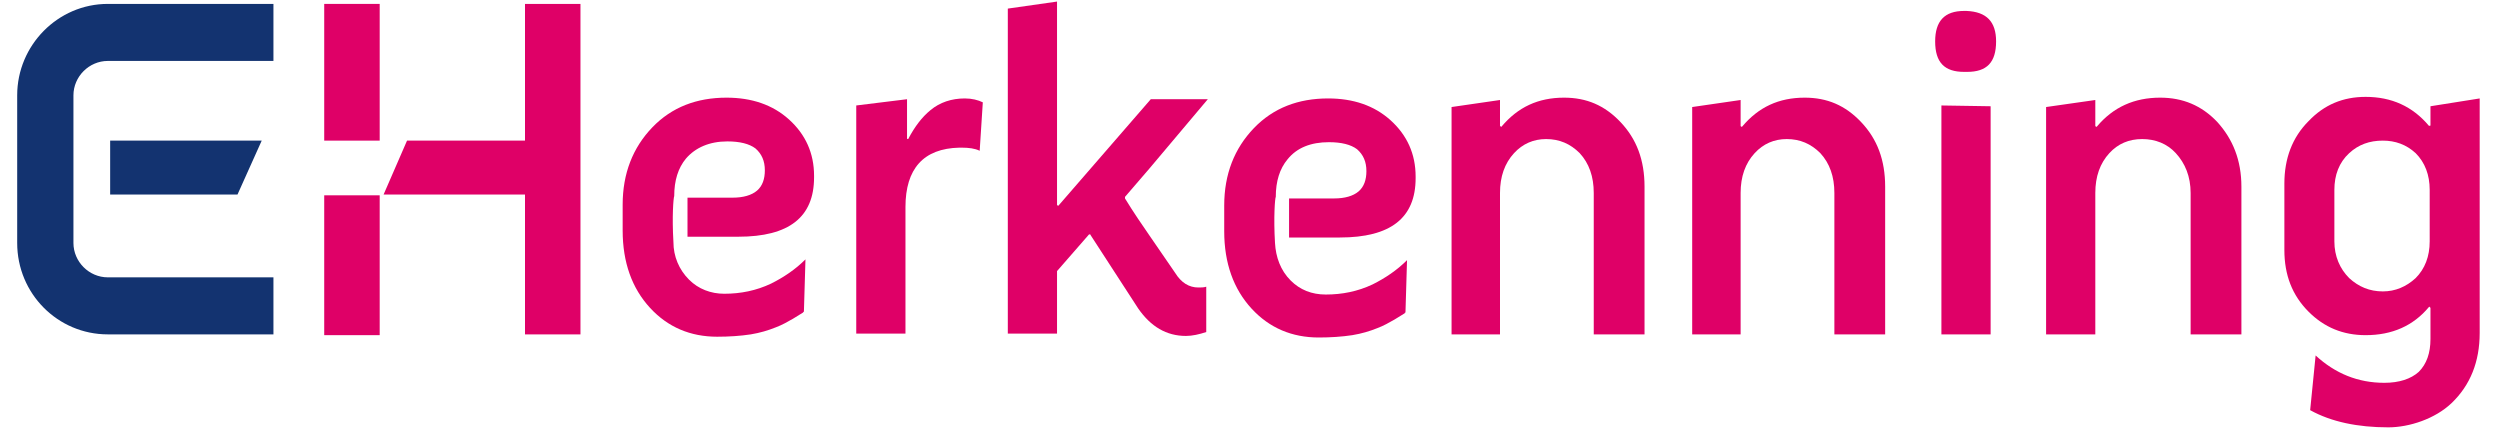 <?xml version="1.0" encoding="utf-8"?>
<!-- Generator: Adobe Illustrator 19.0.1, SVG Export Plug-In . SVG Version: 6.00 Build 0)  -->
<svg version="1.1" id="Laag_1" xmlns="http://www.w3.org/2000/svg" x="0px" y="0px"
     viewBox="0 0 320 55" style="enable-background:new 0 0 320 55;" xml:space="preserve">
<style type="text/css">
	.st0{fill:#DF0067;}
	.st1{fill:#133370;}
</style>
<g>
	<g>
		<g>
			<g>
				<g>
					<g>
						<g>
							<g>
								<path class="st0" d="M109.6,13.5v29.2h6.3V26.5c0-4.9,2.3-7.5,6.9-7.6h0.3c0.9,0,1.7,0.1,2.3,0.4l0.4-6.2
									c-0.6-0.3-1.4-0.5-2.3-0.5c-1.7,0-3.2,0.5-4.4,1.5c-1.1,0.9-2,2.1-2.8,3.6c0,0.1-0.1,0.1-0.1,0.1c-0.1,0-0.1-0.1-0.1-0.1v-5
									L109.6,13.5z"/>
								<path class="st0" d="M129,1.1v41.6h6.3v-7.9l0-0.1l4.1-4.7c0,0,0.1,0,0.1,0c0,0,0,0,0,0c0,0,0.1,0,0.1,0.1l6.1,9.4
									c1.6,2.3,3.6,3.5,6.1,3.5c0.8,0,1.7-0.2,2.6-0.5v-5.8c-0.3,0.1-0.7,0.1-1,0.1c-1.2,0-2.2-0.6-3-1.9l-3.3-4.8
									c-0.9-1.3-2-2.9-3.1-4.7c0,0,0-0.1,0-0.2l3.1-3.6l7.5-8.9h-7.3l-11.8,13.6c0,0-0.1,0.1-0.1,0c-0.1,0-0.1-0.1-0.1-0.1V0.2
									L129,1.1z"/>
								<path class="st0" d="M210.5,42.8V23.9c0-3.4-1-6.1-3.1-8.3c-2-2.1-4.3-3.1-7.2-3.1c-3.3,0-5.9,1.2-8,3.7c0,0-0.1,0.1-0.1,0
									c0,0-0.1-0.1-0.1-0.1v-3.3l-6.2,0.9v29.1h6.2V24.7c0-2.1,0.6-3.8,1.8-5.1c1.1-1.2,2.5-1.8,4.1-1.8c1.7,0,3.1,0.6,4.3,1.8
									c1.2,1.3,1.8,3,1.8,5.1v18.1H210.5z"/>
								<path class="st0" d="M241.3,42.8V23.9c0-3.4-1-6.1-3.1-8.3c-2-2.1-4.3-3.1-7.2-3.1c-3.3,0-5.9,1.2-8,3.7c0,0-0.1,0.1-0.1,0
									c-0.1,0-0.1-0.1-0.1-0.1v-3.3l-6.2,0.9v29.1h6.2V24.7c0-2.1,0.6-3.8,1.8-5.1c1.1-1.2,2.5-1.8,4.1-1.8c1.7,0,3.1,0.6,4.3,1.8
									c1.2,1.3,1.8,3,1.8,5.1v18.1H241.3z"/>
								<g>
									<polygon class="st0" points="254.8,42.8 254.8,13.6 248.5,13.5 248.5,42.8 									"/>
								</g>
								<path class="st0" d="M286.9,42.8V23.9c0-3.4-1.1-6.1-3.1-8.3c-2-2.1-4.4-3.1-7.3-3.1c-3.3,0-6,1.2-8.1,3.7
									c0,0-0.1,0.1-0.1,0c-0.1,0-0.1-0.1-0.1-0.1v-3.3l-6.3,0.9v29.1h6.3V24.7c0-2.1,0.6-3.8,1.8-5.1c1.1-1.2,2.5-1.8,4.2-1.8
									c0,0,0,0,0,0c1.7,0,3.2,0.6,4.3,1.8c1.2,1.3,1.9,3,1.9,5.1v18.1H286.9z"/>
								<path class="st0" d="M305.7,54.7c2.7,0,6-1.1,8.1-3.1c2.4-2.3,3.6-5.3,3.6-9v-30l-6.3,1v2.4c0,0.1,0,0.1-0.1,0.1
									c-0.1,0-0.1,0-0.1,0c-2.1-2.5-4.8-3.7-8.1-3.7c-2.9,0-5.3,1-7.3,3.1c-2.1,2.1-3.1,4.8-3.1,8V32c0,3.2,1,5.8,3.1,7.9
									c2,2,4.4,3,7.3,3c3.4,0,6.1-1.2,8.1-3.6c0,0,0.1-0.1,0.1,0c0,0,0.1,0.1,0.1,0.1v4c0,1.8-0.5,3.2-1.5,4.2
									c-1,0.9-2.5,1.4-4.4,1.4c-3.4,0-6.3-1.2-8.8-3.5l-0.7,7C298.4,54,301.8,54.7,305.7,54.7z M309.2,35.6
									c-1.2,1.1-2.6,1.7-4.2,1.7c0,0,0,0,0,0c-1.7,0-3.1-0.6-4.3-1.7c-1.2-1.2-1.9-2.8-1.9-4.7v-6.6c0-1.9,0.6-3.5,1.9-4.7
									c1.2-1.1,2.6-1.6,4.3-1.6c1.6,0,3,0.5,4.2,1.6c1.2,1.2,1.8,2.8,1.8,4.7v6.6C311,32.8,310.4,34.4,309.2,35.6z"/>
							</g>
							<g>
								<rect x="41.5" y="25" class="st0" width="7.1" height="17.9"/>
								<rect x="41.5" y="0.5" class="st0" width="7.1" height="17.5"/>
								<polygon class="st0" points="67.2,0.5 67.2,18 52.1,18 49.1,24.9 67.2,24.9 67.2,42.8 74.3,42.8 74.3,0.5 								"/>
							</g>
							<path class="st1" d="M13.8,42.8c-6.4,0-11.6-5.2-11.6-11.7l0,0V12.2c0-6.4,5.2-11.7,11.6-11.7l0,0H35v7.3H13.8
								c-2.4,0-4.4,2-4.4,4.4l0,0v18.9c0,2.4,2,4.4,4.4,4.4l0,0H35v7.3H13.8L13.8,42.8z"/>
						</g>
					</g>
				</g>
				<polygon class="st1" points="14.1,18 14.1,24.9 30.4,24.9 33.5,18 				"/>
				<path class="st0" d="M86.2,31c0,1.8,0.7,3.5,2,4.8c1.2,1.2,2.8,1.8,4.5,1.8c2.1,0,4.1-0.4,6-1.3c1.6-0.8,3.1-1.8,4.4-3.1
					l-0.2,6.7c0,0-0.1,0-0.1,0.1l-1.3,0.8c-0.7,0.4-1.4,0.8-2.2,1.1c-1,0.4-2,0.7-3.2,0.9c-1.3,0.2-2.8,0.3-4.3,0.3
					c-3.4,0-6.3-1.2-8.6-3.7c-2.3-2.5-3.5-5.8-3.5-9.9v-3.3c0-4,1.3-7.3,3.8-9.9c2.5-2.6,5.7-3.8,9.5-3.8c3.2,0,5.9,0.9,8,2.8
					c2.1,1.9,3.2,4.3,3.2,7.2v0.2c0,5.1-3.2,7.6-9.7,7.6H88v-5h5.8c1.3,0,2.4-0.3,3.1-0.9c0.7-0.6,1-1.5,1-2.6
					c0-1.2-0.4-2.1-1.2-2.8c-0.8-0.6-2-0.9-3.6-0.9c-2.3,0-4.1,0.8-5.3,2.2c-1,1.2-1.5,2.8-1.5,4.8C86.2,25.3,86,27.7,86.2,31z"/>
				<path class="st0" d="M163.2,31.1c0.1,1.8,0.7,3.5,2,4.8c1.2,1.2,2.7,1.8,4.5,1.8c2.1,0,4.1-0.4,6-1.3c1.6-0.8,3.1-1.8,4.4-3.1
					l-0.2,6.7c0,0-0.1,0-0.1,0.1l-1.3,0.8c-0.7,0.4-1.4,0.8-2.2,1.1c-1,0.4-2,0.7-3.2,0.9c-1.3,0.2-2.8,0.3-4.3,0.3
					c-3.4,0-6.3-1.2-8.6-3.7c-2.3-2.5-3.5-5.8-3.5-9.9v-3.3c0-4,1.3-7.3,3.8-9.9c2.5-2.6,5.7-3.8,9.5-3.8c3.2,0,5.9,0.9,8,2.8
					c2.1,1.9,3.2,4.3,3.2,7.2v0.2c0,5.1-3.2,7.6-9.7,7.6H165v-5h5.8c1.3,0,2.4-0.3,3.1-0.9c0.7-0.6,1-1.5,1-2.6
					c0-1.2-0.4-2.1-1.2-2.8c-0.8-0.6-2-0.9-3.6-0.9c-2.3,0-4.1,0.7-5.3,2.2c-1,1.2-1.5,2.8-1.5,4.8C163.2,25.3,163,27.8,163.2,31.1z
					"/>
			</g>
		</g>
	</g>
	<path class="st0" d="M255.5,5.3c0-2.5-1.2-3.8-3.8-3.9h-0.3c-2.5,0-3.7,1.3-3.7,3.9c0,2.7,1.2,3.9,3.7,3.9h0.4
		C254.3,9.2,255.5,8,255.5,5.3z"/>
</g>
</svg>
